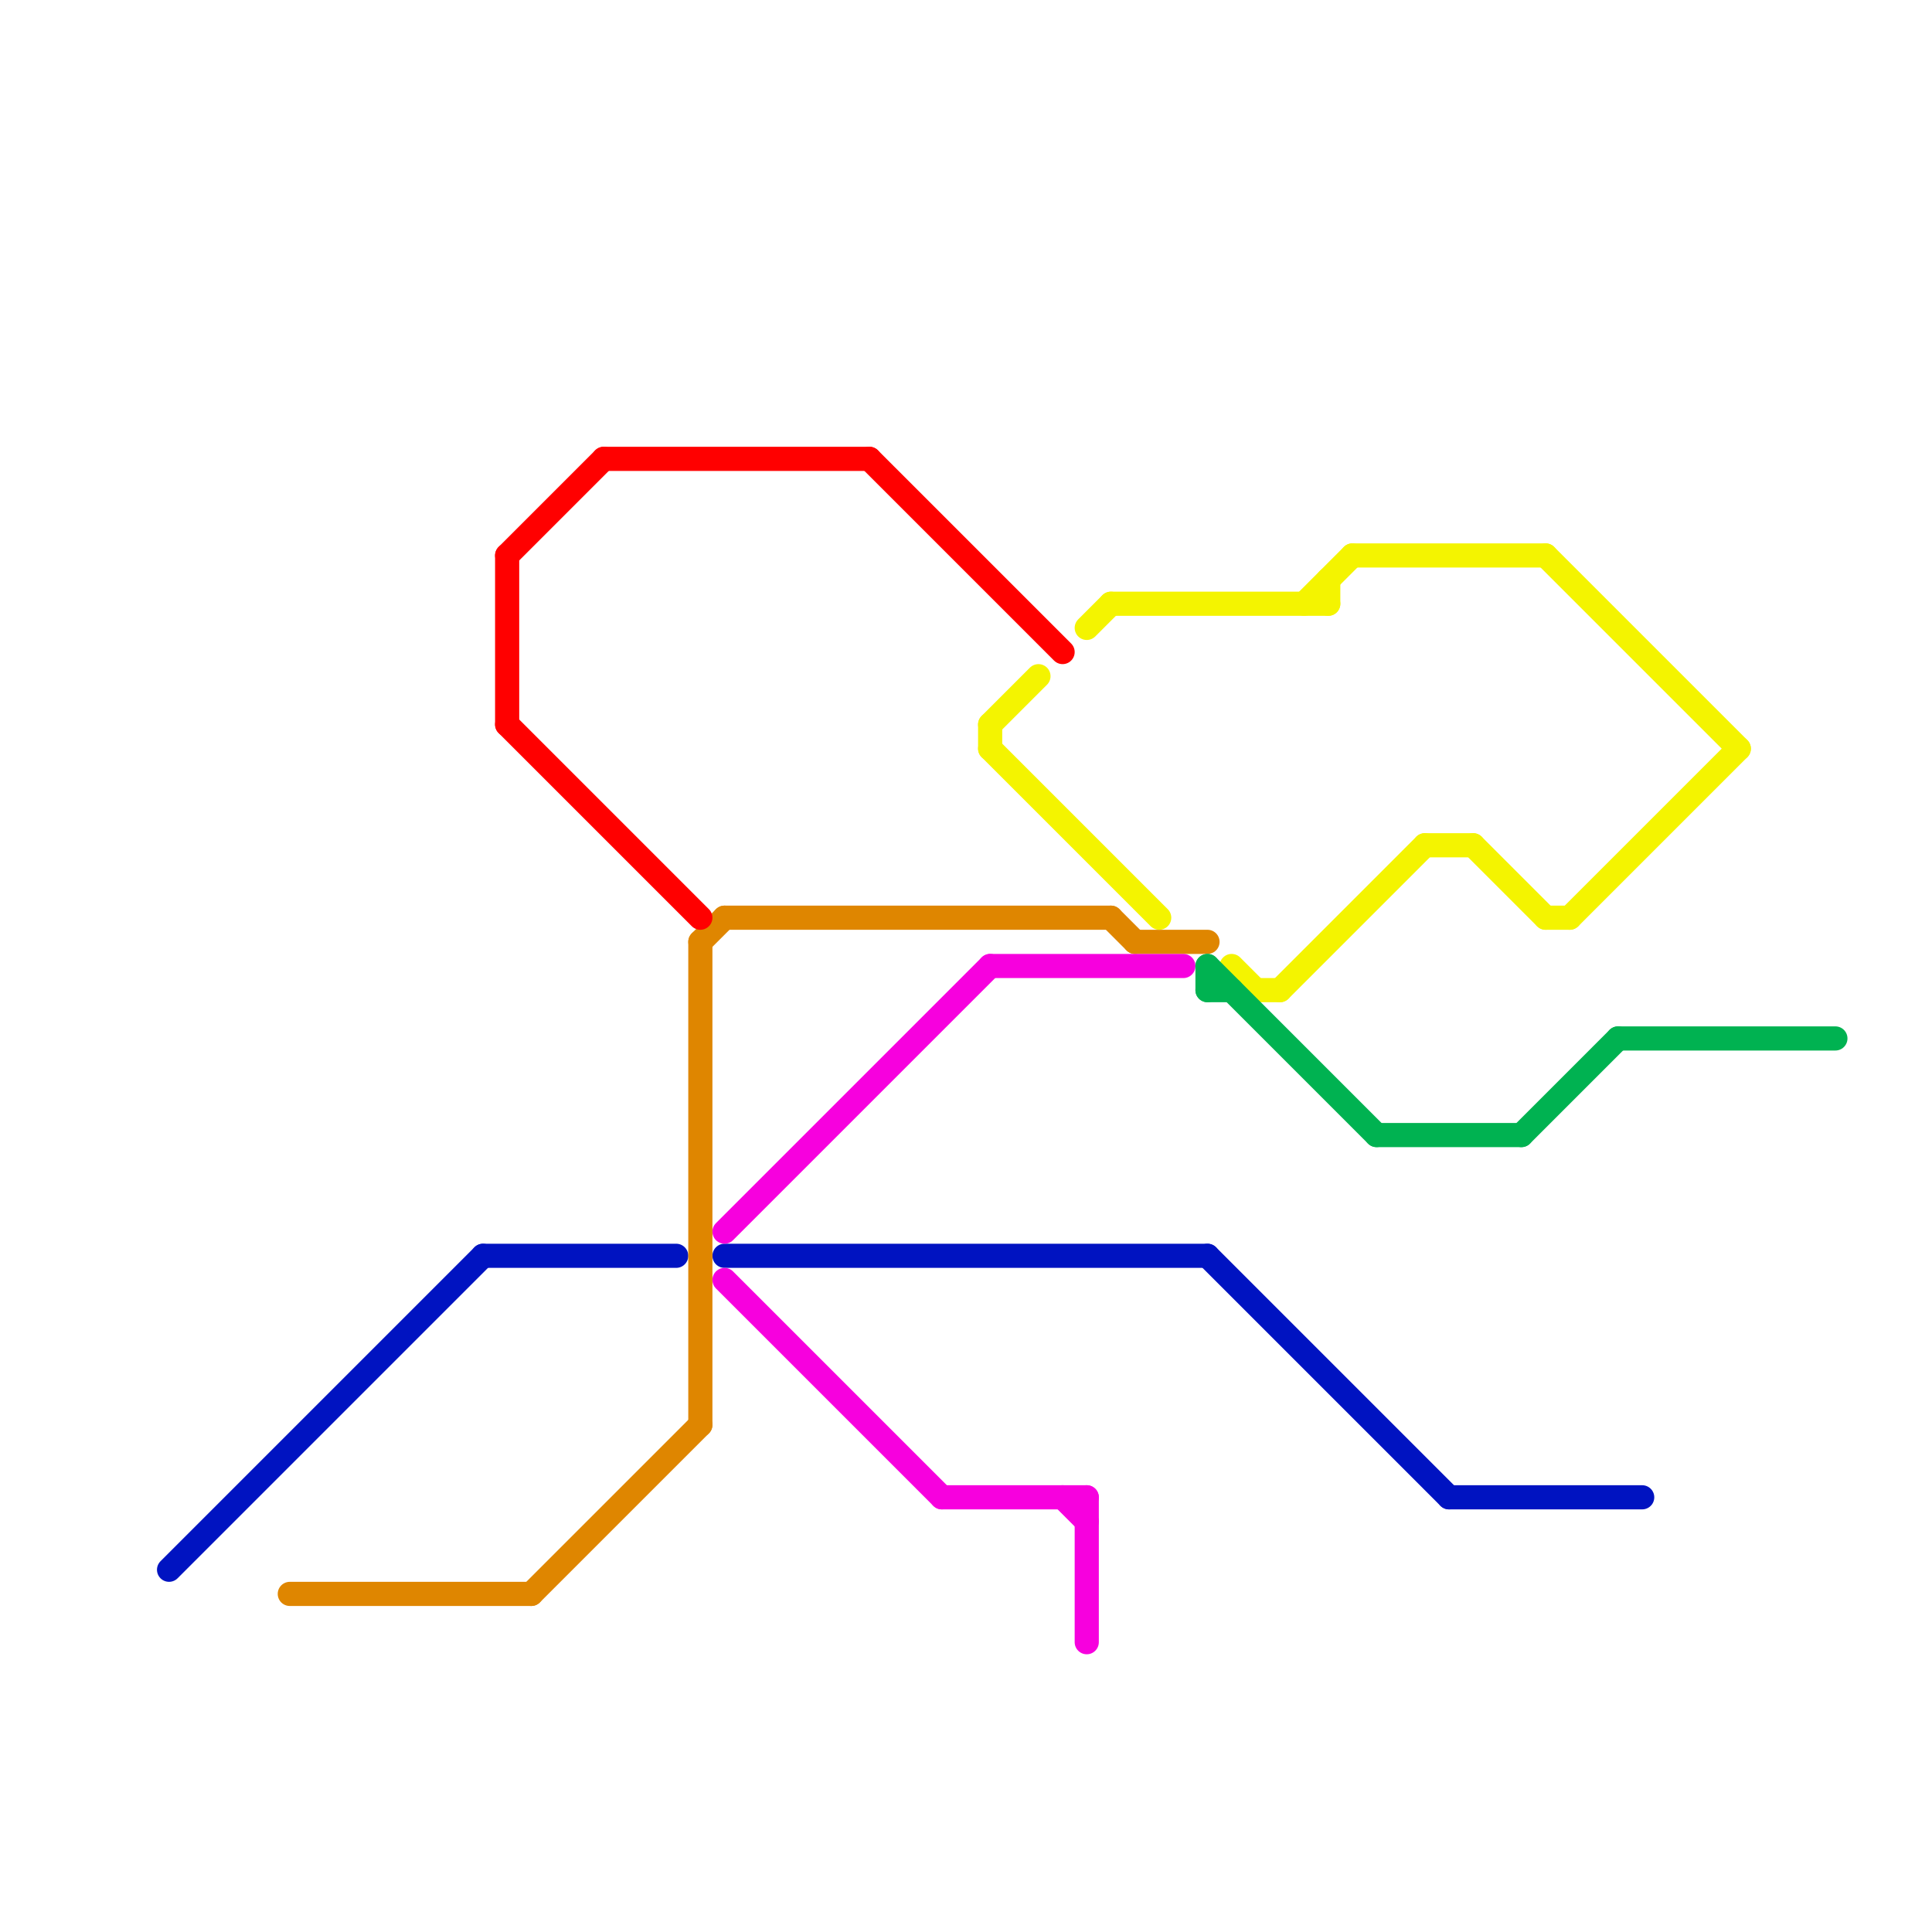 
<svg version="1.1" xmlns="http://www.w3.org/2000/svg" viewBox="0 0 80 80">
<style>text { font: 1px Helvetica; font-weight: 600; white-space: pre; dominant-baseline: central; } line { stroke-width: 1; fill: none; stroke-linecap: round; stroke-linejoin: round; } .c0 { stroke: #0013c1 } .c1 { stroke: #df8600 } .c2 { stroke: #ff0000 } .c3 { stroke: #f700de } .c4 { stroke: #f4f400 } .c5 { stroke: #00b251 }</style><defs><g id="wm-xf"><circle r="1.2" fill="#000"/><circle r="0.9" fill="#fff"/><circle r="0.6" fill="#000"/><circle r="0.3" fill="#fff"/></g><g id="wm"><circle r="0.6" fill="#000"/><circle r="0.3" fill="#fff"/></g></defs><line class="c0" x1="30" y1="52" x2="50" y2="52"/><line class="c0" x1="60" y1="62" x2="68" y2="62"/><line class="c0" x1="50" y1="52" x2="60" y2="62"/><line class="c0" x1="7" y1="65" x2="20" y2="52"/><line class="c0" x1="20" y1="52" x2="28" y2="52"/><line class="c1" x1="30" y1="38" x2="46" y2="38"/><line class="c1" x1="47" y1="39" x2="50" y2="39"/><line class="c1" x1="29" y1="39" x2="29" y2="59"/><line class="c1" x1="22" y1="66" x2="29" y2="59"/><line class="c1" x1="46" y1="38" x2="47" y2="39"/><line class="c1" x1="29" y1="39" x2="30" y2="38"/><line class="c1" x1="12" y1="66" x2="22" y2="66"/><line class="c2" x1="21" y1="30" x2="29" y2="38"/><line class="c2" x1="21" y1="23" x2="21" y2="30"/><line class="c2" x1="25" y1="19" x2="36" y2="19"/><line class="c2" x1="36" y1="19" x2="44" y2="27"/><line class="c2" x1="21" y1="23" x2="25" y2="19"/><line class="c3" x1="44" y1="62" x2="45" y2="63"/><line class="c3" x1="45" y1="62" x2="45" y2="68"/><line class="c3" x1="39" y1="62" x2="45" y2="62"/><line class="c3" x1="30" y1="53" x2="39" y2="62"/><line class="c3" x1="41" y1="40" x2="49" y2="40"/><line class="c3" x1="30" y1="51" x2="41" y2="40"/><line class="c4" x1="41" y1="30" x2="41" y2="31"/><line class="c4" x1="59" y1="35" x2="61" y2="35"/><line class="c4" x1="55" y1="24" x2="55" y2="25"/><line class="c4" x1="53" y1="41" x2="59" y2="35"/><line class="c4" x1="51" y1="40" x2="52" y2="41"/><line class="c4" x1="45" y1="26" x2="46" y2="25"/><line class="c4" x1="64" y1="23" x2="72" y2="31"/><line class="c4" x1="65" y1="38" x2="72" y2="31"/><line class="c4" x1="61" y1="35" x2="64" y2="38"/><line class="c4" x1="52" y1="41" x2="53" y2="41"/><line class="c4" x1="41" y1="30" x2="43" y2="28"/><line class="c4" x1="64" y1="38" x2="65" y2="38"/><line class="c4" x1="56" y1="23" x2="64" y2="23"/><line class="c4" x1="46" y1="25" x2="55" y2="25"/><line class="c4" x1="41" y1="31" x2="48" y2="38"/><line class="c4" x1="54" y1="25" x2="56" y2="23"/><line class="c5" x1="57" y1="47" x2="63" y2="47"/><line class="c5" x1="50" y1="40" x2="57" y2="47"/><line class="c5" x1="67" y1="43" x2="76" y2="43"/><line class="c5" x1="63" y1="47" x2="67" y2="43"/><line class="c5" x1="50" y1="40" x2="50" y2="41"/><line class="c5" x1="50" y1="41" x2="51" y2="41"/>
</svg>
